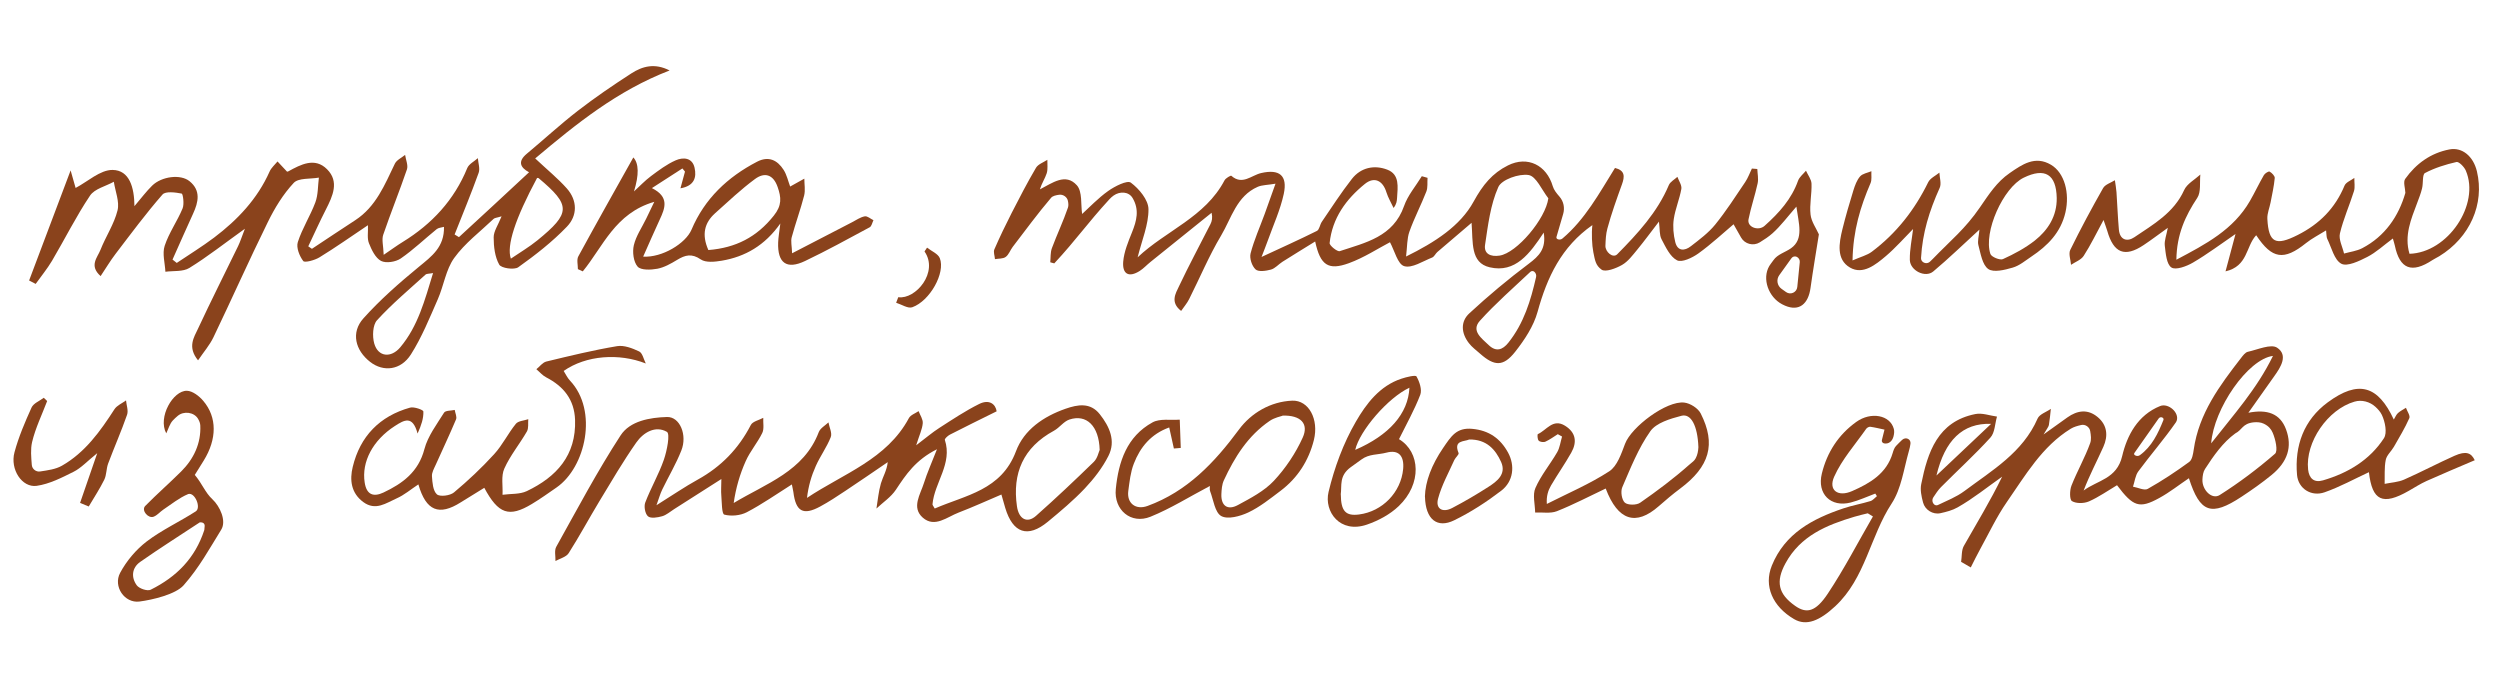 <?xml version="1.0" encoding="UTF-8"?> <svg xmlns="http://www.w3.org/2000/svg" width="336" height="93" viewBox="0 0 336 93" fill="none"> <path d="M149.671 26.279C149.47 26.422 149.285 26.585 149.119 26.766C146.077 30.083 144.706 32.153 141.694 35.399C141.517 35.352 141.332 35.298 141.155 35.252C141.22 34.619 141.16 33.929 141.375 33.352C142.054 31.524 142.901 29.752 143.534 27.899C143.627 27.624 143.591 27.307 143.523 26.979C143.416 26.469 142.869 26.102 142.353 26.174C141.902 26.237 141.482 26.327 141.263 26.588C139.457 28.711 137.805 30.968 136.107 33.183C135.773 33.624 135.584 34.227 135.166 34.531C134.808 34.797 134.211 34.74 133.724 34.828C133.69 34.382 133.488 33.873 133.641 33.517C134.361 31.863 135.143 30.232 135.969 28.618C137.016 26.575 138.072 24.532 139.235 22.555C139.524 22.063 140.242 21.827 140.764 21.476C140.751 22.08 140.853 22.725 140.68 23.282C140.46 23.982 140.01 24.62 139.76 25.452C141.428 24.604 143.207 23.2 144.731 24.905C145.488 25.753 145.245 27.496 145.439 28.758C146.406 27.883 147.577 26.633 148.943 25.664C149.831 25.037 151.491 24.189 151.985 24.547C153.092 25.366 154.345 26.87 154.355 28.113C154.377 30.179 153.48 32.251 152.898 34.584C156.717 30.979 161.976 29.187 164.574 24.243C164.729 23.94 165.416 23.556 165.488 23.623C166.963 24.936 168.191 23.561 169.485 23.261C171.934 22.691 173.077 23.56 172.537 26.066C172.071 28.219 171.13 30.267 170.382 32.36C170.151 33.008 169.894 33.639 169.55 34.535C172.202 33.302 174.623 32.216 176.988 31.037C177.333 30.867 177.387 30.191 177.662 29.795C178.984 27.865 180.253 25.885 181.692 24.047C182.898 22.506 184.705 22.134 186.445 22.799C188.15 23.446 187.852 25.147 187.765 26.603C187.735 27.007 187.715 27.411 187.296 27.951C186.974 27.253 186.564 26.577 186.336 25.849C185.85 24.256 184.701 23.702 183.441 24.719C180.906 26.772 179.054 29.325 178.702 32.665C178.67 32.999 179.743 33.862 180.063 33.754C183.524 32.605 187.253 31.84 188.705 27.69C189.205 26.254 190.281 25.007 191.091 23.682C191.348 23.751 191.605 23.83 191.861 23.899C191.813 24.523 191.916 25.193 191.7 25.744C190.995 27.555 190.077 29.296 189.425 31.131C189.091 32.063 189.138 33.138 188.976 34.475C192.847 32.567 196.27 30.368 198.061 27.082C199.285 24.849 200.568 23.279 202.667 22.232C205.324 20.901 207.867 22.211 208.695 25.035C208.84 25.526 209.189 25.959 209.603 26.437C210.156 27.075 210.326 27.945 210.09 28.756C209.817 29.694 209.505 30.762 209.191 31.837C209.157 31.955 209.215 32.081 209.325 32.135C209.546 32.241 209.807 32.213 209.994 32.055C213.036 29.49 214.926 25.994 217.056 22.572C218.407 22.908 218.375 23.715 217.993 24.77C217.284 26.74 216.568 28.718 216.027 30.734C215.828 31.47 215.802 32.187 215.768 33.024C215.735 33.852 216.78 34.763 217.359 34.17C220.096 31.393 222.743 28.548 224.292 24.876C224.486 24.423 225.053 24.131 225.443 23.767C225.637 24.311 226.052 24.892 225.974 25.385C225.734 26.75 225.16 28.067 224.955 29.44C224.808 30.444 224.908 31.535 225.154 32.533C225.462 33.782 226.407 33.757 227.258 33.087C228.408 32.197 229.61 31.304 230.516 30.194C231.983 28.382 233.251 26.41 234.556 24.471C234.93 23.915 235.161 23.259 235.454 22.653C235.7 22.67 235.937 22.697 236.183 22.714C236.206 23.361 236.362 24.03 236.226 24.648C235.873 26.271 235.326 27.85 234.999 29.481C234.793 30.549 236.347 31.082 237.157 30.356C239.147 28.576 240.779 26.756 241.659 24.286C241.842 23.78 242.362 23.385 242.723 22.943C242.98 23.52 243.447 24.099 243.468 24.685C243.518 26.066 243.184 27.479 243.338 28.839C243.442 29.79 244.096 30.677 244.458 31.496C244.095 33.812 243.675 36.252 243.334 38.698C243.043 40.828 241.83 41.904 239.909 41.081C239.636 40.965 239.394 40.835 239.176 40.69C237.483 39.564 236.754 37.055 237.999 35.448C238.112 35.301 238.231 35.147 238.349 34.973C238.887 34.175 239.925 33.921 240.711 33.367C242.469 32.127 241.736 30.021 241.434 27.77C240.24 29.135 239.339 30.358 238.228 31.352C237.706 31.816 237.114 32.205 236.506 32.576C235.645 33.102 234.499 32.805 234.003 31.927C233.674 31.344 233.339 30.751 232.992 30.14C231.624 31.293 230.023 32.795 228.256 34.067C227.446 34.648 226.034 35.32 225.391 34.984C224.455 34.502 223.865 33.201 223.311 32.152C223.01 31.585 223.096 30.821 222.963 29.784C221.858 31.215 220.982 32.42 220.043 33.557C219.422 34.306 218.804 35.151 217.998 35.61C217.183 36.077 215.775 36.609 215.254 36.242C214.436 35.659 214.368 34.97 214.145 33.901C213.953 32.953 213.886 31.31 214.014 30.255C209.855 33.162 207.927 37.268 206.65 41.911C206.116 43.848 204.895 45.686 203.63 47.291C202.039 49.3 200.846 49.229 198.929 47.539C198.413 47.076 197.829 46.659 197.415 46.113C196.387 44.785 196.261 43.231 197.481 42.11C200.023 39.759 202.692 37.527 205.463 35.448C206.844 34.409 207.834 33.445 207.475 31.261C205.615 34.086 203.662 36.73 200.218 35.926C197.596 35.32 197.987 32.583 197.779 29.946C196.08 31.391 194.618 32.626 193.183 33.868C192.928 34.087 192.768 34.496 192.483 34.611C191.231 35.103 189.77 36.084 188.725 35.771C187.849 35.514 187.433 33.699 186.814 32.556C185.207 33.394 183.334 34.626 181.286 35.373C178.512 36.384 177.443 35.643 176.759 32.455C175.226 33.403 173.778 34.287 172.357 35.187C171.835 35.521 171.382 36.072 170.819 36.232C170.151 36.414 169.141 36.564 168.752 36.21C168.254 35.755 167.91 34.7 168.079 34.054C168.548 32.251 169.326 30.525 169.972 28.759C170.394 27.605 170.799 26.444 171.428 24.688C170.305 24.877 169.621 24.858 169.044 25.106C166.199 26.347 165.509 29.314 164.122 31.649C162.487 34.387 161.255 37.356 159.816 40.209C159.547 40.744 159.152 41.205 158.744 41.789C157.258 40.634 157.986 39.461 158.45 38.49C159.784 35.666 161.27 32.916 162.684 30.125C162.888 29.723 162.986 29.265 162.839 28.596C160.099 30.796 157.359 32.996 154.628 35.204C154.134 35.598 153.705 36.078 153.183 36.412C151.754 37.321 150.827 36.882 150.958 35.179C151.068 33.835 151.624 32.511 152.138 31.231C152.767 29.674 153.158 28.19 152.217 26.608C151.696 25.731 150.503 25.688 149.671 26.279ZM208.097 26.65C207.225 25.544 206.466 23.688 205.445 23.524C204.15 23.317 201.824 24.127 201.371 25.142C200.309 27.526 199.988 30.27 199.593 32.902C199.409 34.117 200.334 34.538 201.536 34.355C203.87 34.008 207.74 29.395 208.097 26.65ZM206.449 37.238C206.509 36.974 206.419 36.699 206.212 36.524C206.057 36.393 205.826 36.397 205.678 36.537C203.387 38.704 200.993 40.782 198.892 43.118C197.68 44.467 199.153 45.49 200.087 46.385C201.066 47.322 201.941 47.045 202.728 46.053C204.811 43.441 205.733 40.381 206.449 37.238ZM241.889 35.237C241.919 34.933 241.754 34.643 241.476 34.514C241.228 34.4 240.933 34.477 240.774 34.699C240.228 35.462 239.682 36.223 239.134 36.985C238.709 37.575 238.845 38.398 239.437 38.819C239.633 38.958 239.836 39.102 240.05 39.255C240.647 39.68 241.482 39.301 241.555 38.572C241.683 37.29 241.789 36.245 241.889 35.237Z" fill="#8A431C"></path> <path d="M49.419 30.29C47.171 31.798 45.096 33.265 42.938 34.586C42.304 34.977 40.951 35.34 40.758 35.085C40.243 34.412 39.79 33.263 40.027 32.537C40.617 30.695 41.704 29.018 42.383 27.199C42.766 26.169 42.714 24.989 42.858 23.872C41.701 24.08 40.118 23.892 39.478 24.58C38.053 26.103 36.912 27.974 35.99 29.863C33.469 34.98 31.153 40.194 28.685 45.335C28.18 46.386 27.39 47.29 26.617 48.43C25.16 46.635 26.068 45.341 26.62 44.157C28.351 40.435 30.207 36.778 32 33.08C32.293 32.474 32.497 31.819 32.914 30.744C30.157 32.717 27.892 34.506 25.451 36.013C24.595 36.542 23.32 36.378 22.23 36.523C22.171 35.352 21.792 34.078 22.131 33.041C22.707 31.287 23.833 29.723 24.541 28.008C24.783 27.43 24.593 26.045 24.417 26.016C23.571 25.854 22.251 25.674 21.839 26.144C19.61 28.693 17.59 31.428 15.533 34.12C14.831 35.038 14.236 36.04 13.522 37.108C11.939 35.703 13.099 34.61 13.5 33.589C14.206 31.795 15.337 30.125 15.796 28.279C16.086 27.113 15.493 25.716 15.298 24.427C14.208 25.035 12.714 25.369 12.099 26.293C10.221 29.093 8.711 32.141 6.987 35.058C6.343 36.141 5.529 37.124 4.795 38.157C4.501 38.002 4.207 37.855 3.912 37.699C5.686 32.986 7.46 28.273 9.491 22.902C9.831 24.099 10.012 24.74 10.162 25.26C11.769 24.423 13.463 22.821 15.136 22.839C17.413 22.871 18.049 25.212 18.069 27.707C19.018 26.587 19.678 25.705 20.448 24.951C21.716 23.705 24.269 23.368 25.478 24.358C27.012 25.607 26.673 27.152 25.95 28.719C25.009 30.766 24.111 32.83 23.187 34.886C23.376 35.037 23.566 35.187 23.755 35.338C25.43 34.21 27.161 33.149 28.772 31.936C31.926 29.554 34.599 26.735 36.236 23.051C36.462 22.544 36.938 22.142 37.299 21.7C37.691 22.123 38.082 22.547 38.565 23.055C38.503 23.057 38.653 23.087 38.748 23.031C40.447 22.094 42.321 21.107 43.956 22.747C45.627 24.412 44.716 26.353 43.8 28.155C42.966 29.787 42.22 31.451 41.431 33.108C41.592 33.216 41.754 33.324 41.924 33.441C43.865 32.154 45.806 30.858 47.757 29.588C50.545 27.763 51.709 24.823 53.07 21.998C53.314 21.499 53.978 21.204 54.446 20.819C54.539 21.473 54.881 22.213 54.691 22.772C53.685 25.715 52.511 28.603 51.505 31.554C51.283 32.202 51.522 33.007 51.567 34.249C52.644 33.518 53.369 32.984 54.14 32.51C58.054 30.102 61.038 26.895 62.801 22.585C63.026 22.042 63.74 21.693 64.224 21.255C64.274 21.919 64.537 22.662 64.33 23.23C63.327 26.015 62.191 28.762 61.1 31.515C61.297 31.631 61.485 31.755 61.682 31.871C63.25 30.431 64.817 28.991 66.376 27.543C67.927 26.112 69.469 24.673 71.104 23.152C69.925 22.521 69.546 21.711 70.795 20.668C73.091 18.756 75.294 16.724 77.653 14.896C79.97 13.106 82.397 11.451 84.853 9.865C86.333 8.91 87.98 8.439 89.996 9.47C82.949 12.193 77.462 16.637 71.93 21.293C73.579 22.844 74.986 23.984 76.172 25.316C77.632 26.953 77.618 28.985 76.192 30.464C74.234 32.504 71.96 34.276 69.655 35.918C69.109 36.305 67.357 36.044 67.094 35.563C66.505 34.516 66.35 33.139 66.349 31.895C66.346 31.081 66.938 30.263 67.412 29.073C66.78 29.271 66.491 29.272 66.339 29.418C64.536 31.138 62.481 32.682 61.047 34.669C59.921 36.233 59.648 38.379 58.847 40.203C57.739 42.73 56.694 45.324 55.227 47.636C53.86 49.786 51.522 50.011 49.766 48.655C47.739 47.082 47.136 44.688 48.845 42.787C51.101 40.272 53.673 38.017 56.292 35.865C58.01 34.455 59.734 33.211 59.671 30.49C59.315 30.59 58.931 30.604 58.692 30.797C57.076 32.107 55.561 33.571 53.853 34.745C53.178 35.206 51.88 35.411 51.211 35.067C50.453 34.666 49.941 33.581 49.584 32.683C49.325 32.036 49.488 31.216 49.454 30.28L49.419 30.29ZM72.182 23.919C69.234 29.413 68.059 33.027 68.659 34.763C69.889 33.922 71.124 33.203 72.222 32.306C76.738 28.623 76.745 27.598 72.384 23.938C72.339 23.905 72.252 23.925 72.182 23.919ZM58.213 36.697C57.674 36.804 57.349 36.764 57.188 36.91C54.975 38.916 52.68 40.846 50.675 43.037C50.086 43.679 50.027 45.205 50.298 46.167C50.819 47.996 52.567 48.143 53.801 46.671C56.185 43.828 57.084 40.363 58.204 36.698L58.213 36.697Z" fill="#8A431C"></path> <path d="M88.236 67.898C90.385 66.551 92.034 65.424 93.777 64.459C96.919 62.726 99.266 60.304 100.911 57.119C101.156 56.637 102.017 56.466 102.583 56.157C102.547 56.841 102.724 57.631 102.447 58.193C101.811 59.503 100.819 60.642 100.227 61.968C99.441 63.721 98.896 65.588 98.609 67.603C102.997 64.959 108.043 63.341 110.042 58.077C110.242 57.553 110.895 57.197 111.344 56.769C111.464 57.439 111.868 58.213 111.651 58.755C111.122 60.105 110.229 61.31 109.638 62.645C109.046 63.962 108.641 65.368 108.461 66.916C113.377 63.639 119.192 61.731 122.154 56.196C122.383 55.768 123.015 55.561 123.459 55.256C123.663 55.8 124.068 56.364 124.017 56.891C123.95 57.69 123.566 58.465 123.134 59.847C124.455 58.845 125.305 58.114 126.246 57.511C127.992 56.389 129.736 55.223 131.594 54.298C132.953 53.618 133.809 54.314 133.949 55.281C131.696 56.395 129.674 57.387 127.671 58.414C127.378 58.565 126.938 58.974 126.987 59.121C128.039 62.323 125.591 64.837 125.328 67.77C125.315 67.885 125.442 68.003 125.629 68.346C129.793 66.533 134.577 65.905 136.55 60.642C137.637 57.748 140.252 55.973 143.2 54.939C144.852 54.363 146.54 54.057 147.815 55.675C149.118 57.326 150.001 59.256 148.971 61.28C148.17 62.868 147.024 64.345 145.793 65.65C144.266 67.263 142.541 68.709 140.823 70.128C138.136 72.344 136.133 71.663 135.109 68.276C134.95 67.748 134.808 67.21 134.589 66.465C132.631 67.297 130.762 68.153 128.845 68.887C127.29 69.477 125.628 70.973 124.028 69.577C122.464 68.206 123.705 66.446 124.183 64.905C124.607 63.55 125.2 62.25 125.929 60.377C123.048 61.82 121.745 63.802 120.408 65.82C119.752 66.807 118.682 67.511 117.793 68.348C117.98 67.212 118.078 66.053 118.398 64.956C118.663 64.062 119.194 63.237 119.311 62.112C117.414 63.406 115.517 64.709 113.61 65.977C112.507 66.709 111.396 67.449 110.227 68.078C107.943 69.316 106.951 68.748 106.629 66.132C106.593 65.871 106.523 65.611 106.426 65.107C104.337 66.425 102.424 67.772 100.37 68.844C99.502 69.296 98.272 69.41 97.343 69.164C96.999 69.071 97.02 67.494 96.944 66.586C96.887 65.984 96.944 65.369 96.952 64.38C94.641 65.855 92.621 67.145 90.593 68.435C90.062 68.769 89.562 69.225 88.981 69.386C88.374 69.557 87.46 69.712 87.09 69.393C86.702 69.065 86.517 68.056 86.725 67.532C87.469 65.579 88.542 63.755 89.224 61.786C89.644 60.572 90.088 58.305 89.632 58.042C88.094 57.151 86.465 58.121 85.516 59.477C83.742 62.01 82.175 64.693 80.572 67.343C79.167 69.669 77.879 72.071 76.421 74.356C76.089 74.867 75.255 75.064 74.655 75.401C74.675 74.752 74.481 73.988 74.761 73.488C77.565 68.458 80.27 63.343 83.406 58.52C84.667 56.574 87.338 56.111 89.647 56.045C91.37 55.992 92.405 58.467 91.57 60.555C90.856 62.358 89.857 64.04 89.009 65.787C88.724 66.375 88.554 67.011 88.227 67.907L88.236 67.898ZM147.795 60.473C147.704 57.211 146.001 55.626 143.717 56.391C142.956 56.646 142.399 57.481 141.66 57.884C137.495 60.144 136.045 63.628 136.677 68.036C136.924 69.796 138.065 70.376 139.245 69.327C141.892 66.981 144.466 64.551 147.004 62.078C147.503 61.596 147.657 60.767 147.795 60.473Z" fill="#8A431C"></path> <path d="M284.523 65.215C283.28 65.951 282.076 66.809 280.749 67.391C280.085 67.678 279.053 67.697 278.471 67.35C278.14 67.152 278.156 65.9 278.405 65.269C279.167 63.333 280.222 61.5 280.922 59.549C281.093 59.074 281.02 58.508 280.922 57.934C280.828 57.386 280.256 56.994 279.715 57.12C279.215 57.235 278.726 57.369 278.313 57.62C274.442 60.001 272.217 63.881 269.72 67.473C268.338 69.467 267.298 71.693 266.123 73.828C265.679 74.623 265.288 75.451 264.871 76.263C264.442 76.016 264.003 75.76 263.574 75.513C263.689 74.8 263.606 73.971 263.935 73.381C265.672 70.316 267.508 67.316 269.089 64.064C267.1 65.457 265.203 67.005 263.1 68.193C262.404 68.586 261.605 68.796 260.787 68.975C259.784 69.194 258.722 68.534 258.46 67.541C258.232 66.681 258.055 65.83 258.215 65.051C259.078 60.799 260.408 56.654 265.494 55.648C266.407 55.466 267.428 55.858 268.396 55.99C268.115 56.945 268.115 58.154 267.508 58.815C265.403 61.132 263.071 63.247 260.866 65.472C260.458 65.891 260.168 66.351 259.852 66.823C259.645 67.13 259.677 67.532 259.946 67.788C260.083 67.918 260.285 67.957 260.455 67.874C261.709 67.264 262.912 66.817 264.028 65.988C267.745 63.21 271.862 60.821 273.851 56.257C274.102 55.67 275.028 55.383 275.634 54.95C275.555 55.671 275.494 56.4 275.371 57.122C275.327 57.369 275.117 57.595 274.655 58.391C276.055 57.395 276.951 56.741 277.864 56.095C279.196 55.154 280.59 54.946 281.916 56.046C283.234 57.136 283.348 58.594 282.691 60.054C281.824 61.994 280.824 63.877 280.04 65.928C281.898 64.539 284.502 64.384 285.222 61.294C285.875 58.512 287.318 55.781 290.33 54.569C291.426 54.134 292.951 55.467 292.539 56.572C292.514 56.641 292.481 56.704 292.44 56.761C290.867 59.024 289.042 61.121 287.398 63.343C286.98 63.901 286.913 64.709 286.675 65.409C287.345 65.525 288.193 65.967 288.656 65.705C290.587 64.62 292.442 63.389 294.234 62.081C294.635 61.786 294.755 60.994 294.839 60.413C295.531 55.564 298.321 51.821 301.199 48.11C301.45 47.786 301.767 47.354 302.115 47.28C303.444 46.987 305.219 46.179 306.053 46.736C307.551 47.741 306.541 49.336 305.648 50.577C304.565 52.087 303.499 53.613 302.182 55.473C304.713 54.979 306.45 55.565 307.245 57.716C308.108 60.049 307.463 62.069 305.303 63.836C304.019 64.889 302.644 65.85 301.258 66.766C297.187 69.452 295.671 68.92 294.19 64.272C292.848 65.178 291.589 66.178 290.197 66.937C287.536 68.399 286.702 68.105 284.523 65.206L284.523 65.215ZM302.879 56.762C301.359 56.931 301.381 57.77 300.409 58.26C298.764 59.456 297.485 61.282 296.382 62.992C296.372 63.007 296.362 63.023 296.352 63.038C296.103 63.415 296.035 63.942 296.008 64.416C295.928 65.846 297.29 67.198 298.334 66.53C300.945 64.877 303.434 63.002 305.761 60.983C306.185 60.617 305.821 59.02 305.449 58.157C305.242 57.683 304.923 57.269 304.261 56.948C303.836 56.741 303.35 56.716 302.879 56.762ZM297.182 59.585C300.221 55.702 303.311 52.298 305.488 47.833C302.107 48.27 297.531 54.914 297.182 59.585ZM267.608 56.964C263.759 56.831 261.384 59.193 260.258 63.909C262.688 61.615 264.958 59.467 267.608 56.964ZM286.862 60.881C286.797 60.973 286.819 61.1 286.91 61.166C287.115 61.315 287.392 61.327 287.598 61.177C289.207 60.01 290.037 58.269 290.763 56.456C290.807 56.345 290.77 56.218 290.673 56.148C290.496 56.021 290.25 56.062 290.125 56.241C289.039 57.785 287.947 59.337 286.862 60.881Z" fill="#8A431C"></path> <path d="M303.201 31.648C301.82 33.16 302.132 35.767 299.111 36.471C299.612 34.579 300.005 33.103 300.453 31.449C298.471 32.799 296.672 34.16 294.743 35.288C293.886 35.792 292.425 36.335 291.843 35.953C291.179 35.522 291.074 34.072 290.949 33.035C290.863 32.337 291.178 31.599 291.353 30.621C290.098 31.516 289.127 32.26 288.109 32.936C285.578 34.629 284.068 34.027 283.216 31.028C283.106 30.656 282.962 30.293 282.717 29.566C281.723 31.397 280.974 32.956 280.045 34.391C279.697 34.928 278.927 35.201 278.346 35.59C278.295 34.909 277.986 34.106 278.247 33.58C279.626 30.763 281.111 28.005 282.659 25.278C282.939 24.787 283.701 24.567 284.241 24.223C284.313 24.763 284.419 25.302 284.456 25.835C284.569 27.503 284.629 29.182 284.777 30.849C284.898 32.263 285.897 32.534 286.854 31.886C289.418 30.148 292.165 28.613 293.551 25.543C293.933 24.697 294.981 24.143 295.727 23.459C295.616 24.514 295.837 25.802 295.314 26.591C293.711 29.013 292.549 31.506 292.505 34.905C296.492 32.8 300.17 30.864 302.386 27.019C303.046 25.875 303.607 24.673 304.266 23.537C304.406 23.295 304.903 22.989 305.037 23.063C305.341 23.235 305.75 23.65 305.725 23.931C305.624 25.029 305.375 26.115 305.168 27.199C305.029 27.94 304.696 28.678 304.732 29.413C304.902 32.681 305.879 33.057 308.785 31.596C311.752 30.105 313.839 27.99 315.104 24.95C315.289 24.497 315.972 24.253 316.424 23.913C316.41 24.509 316.538 25.144 316.374 25.684C315.777 27.588 314.942 29.439 314.486 31.373C314.296 32.185 314.831 33.164 315.039 34.076C315.853 33.845 316.743 33.743 317.482 33.357C320.541 31.759 322.371 29.075 323.282 25.925C323.259 25.287 322.966 24.457 323.258 24.044C324.716 21.995 326.687 20.567 329.209 20.082C330.922 19.758 332.411 21 332.896 23.022C333.947 27.424 331.955 31.917 327.835 34.438C327.535 34.624 327.216 34.758 326.925 34.952C324.137 36.795 322.521 36.17 321.864 32.998C321.811 32.746 321.724 32.504 321.602 32.053C320.366 32.965 319.358 33.92 318.163 34.532C317.071 35.088 315.471 35.864 314.676 35.446C313.721 34.938 313.364 33.278 312.778 32.091C312.665 31.859 312.697 31.551 312.624 30.967C311.631 31.589 310.71 32.043 309.927 32.675C306.966 35.05 305.365 34.836 303.244 31.629L303.201 31.648ZM323.839 34.109C328.991 33.959 333.354 27.471 331.404 22.927C331.193 22.427 330.475 21.7 330.154 21.773C328.695 22.105 327.232 22.561 325.917 23.256C325.539 23.462 325.703 24.612 325.527 25.31C325.367 25.981 325.111 26.63 324.871 27.269C324.04 29.47 323.112 31.657 323.83 34.092L323.839 34.109Z" fill="#8A431C"></path> <path d="M106.171 25.086C106.823 24.721 107.467 24.365 108.102 24.009C108.103 24.771 108.254 25.562 108.078 26.278C107.595 28.16 106.917 29.997 106.407 31.88C106.26 32.42 106.423 33.053 106.458 34.041C109.363 32.536 111.942 31.199 114.529 29.863C115.088 29.571 115.634 29.184 116.226 29.075C116.565 29.01 116.999 29.406 117.391 29.593C117.228 29.923 117.149 30.408 116.883 30.549C114.005 32.097 111.138 33.68 108.194 35.082C105.715 36.266 104.483 35.347 104.584 32.576C104.612 31.884 104.736 31.205 104.878 30.035C102.796 32.991 100.153 34.505 97.003 35.038C96.081 35.194 94.859 35.326 94.186 34.868C92.965 34.028 92.09 34.27 91.001 34.931C90.17 35.433 89.27 35.947 88.339 36.121C87.469 36.283 86.131 36.332 85.693 35.831C85.136 35.186 84.974 33.861 85.187 32.96C85.483 31.706 86.274 30.574 86.853 29.38C87.13 28.81 87.407 28.231 87.936 27.126C82.659 28.647 81.044 33.162 78.326 36.473C78.104 36.376 77.89 36.27 77.668 36.172C77.673 35.594 77.482 34.901 77.728 34.454C80.143 30.016 82.62 25.628 85.121 21.16C85.868 21.968 85.897 23.49 85.207 25.727C85.97 25.034 86.678 24.273 87.496 23.666C88.545 22.884 89.619 22.075 90.808 21.55C91.8 21.112 93.036 21.163 93.348 22.536C93.649 23.847 93.314 24.988 91.452 25.309C91.692 24.434 91.877 23.753 92.063 23.064C91.944 22.919 91.825 22.783 91.715 22.638C90.465 23.445 89.207 24.252 87.616 25.281C89.996 26.474 89.385 27.976 88.67 29.507C87.922 31.119 87.219 32.746 86.442 34.491C88.986 34.644 92.148 32.727 92.939 30.868C94.706 26.698 97.789 23.794 101.751 21.734C103.298 20.934 104.475 21.513 105.319 22.831C105.755 23.516 105.926 24.359 106.196 25.067L106.171 25.086ZM95.2 33.606C98.876 33.316 101.713 31.874 104.008 28.972C105.105 27.593 105.006 26.546 104.518 25.145C103.922 23.416 102.746 23.116 101.467 24.064C99.582 25.454 97.872 27.083 96.116 28.652C94.674 29.948 94.285 31.52 95.2 33.597L95.2 33.606Z" fill="#8A431C"></path> <path d="M86.797 48.854C83.191 47.434 78.772 47.742 75.757 49.856C76.035 50.292 76.254 50.783 76.609 51.156C80.415 55.195 78.727 62.795 74.798 65.519C73.704 66.276 72.62 67.051 71.489 67.731C68.421 69.584 66.976 69.093 65.089 65.562C64.027 66.213 62.965 66.865 61.911 67.524C59.018 69.353 57.261 68.69 56.23 65.102C55.212 65.769 54.329 66.537 53.303 66.985C51.898 67.605 50.484 68.698 48.829 67.479C47.156 66.252 46.987 64.463 47.407 62.749C48.397 58.642 51.022 55.93 55.114 54.785C55.651 54.634 56.893 55.088 56.901 55.298C56.934 56.216 56.634 57.138 56.123 58.268C55.456 55.788 54.341 56.432 53.066 57.257C50.114 59.158 48.573 62.068 49.015 64.863C49.277 66.543 50.232 66.807 51.532 66.199C54.106 64.986 56.239 63.429 57.039 60.362C57.502 58.612 58.697 57.037 59.682 55.461C59.873 55.156 60.627 55.208 61.114 55.094C61.181 55.52 61.436 56.028 61.291 56.366C60.428 58.419 59.476 60.424 58.568 62.453C58.341 62.96 58.019 63.505 58.055 64.012C58.112 64.859 58.187 65.969 58.721 66.44C59.118 66.793 60.496 66.621 61.014 66.182C62.918 64.59 64.739 62.878 66.415 61.04C67.535 59.818 68.276 58.259 69.332 56.96C69.651 56.564 70.429 56.536 71 56.34C70.95 56.893 71.07 57.554 70.814 57.993C69.842 59.682 68.566 61.217 67.78 62.979C67.326 63.984 67.602 65.314 67.539 66.498C68.637 66.345 69.85 66.459 70.805 66.004C74.79 64.101 77.453 61.203 77.289 56.429C77.191 53.7 75.753 51.931 73.415 50.719C72.916 50.466 72.531 49.998 72.089 49.62C72.531 49.272 72.923 48.715 73.426 48.591C76.577 47.83 79.736 47.059 82.93 46.524C83.87 46.368 84.989 46.8 85.898 47.232C86.352 47.443 86.504 48.278 86.787 48.837L86.797 48.854Z" fill="#8A431C"></path> <path d="M259.768 34.797C262.258 32.221 264.098 30.789 266.103 27.871C267.293 26.139 268.37 24.454 270.087 23.271C271.753 22.117 273.512 20.871 275.65 22.143C277.484 23.232 278.186 25.948 277.597 28.534C276.976 31.245 275.21 33.024 273.013 34.487C272.201 35.033 271.411 35.709 270.501 35.969C269.435 36.279 267.943 36.657 267.224 36.157C266.425 35.591 266.205 34.102 265.901 32.974C265.75 32.411 265.963 31.755 266.035 30.859C263.832 32.874 261.894 34.756 259.829 36.485C258.76 37.38 256.751 36.373 256.684 34.981C256.683 34.957 256.682 34.933 256.681 34.909C256.658 33.535 256.959 32.149 257.119 30.778C255.886 32.022 254.759 33.314 253.468 34.411C252.091 35.573 250.382 36.974 248.638 35.96C246.769 34.872 247.163 32.677 247.621 30.805C248.056 29.047 248.563 27.312 249.096 25.586C249.3 24.93 249.555 24.221 249.992 23.715C250.328 23.326 250.999 23.232 251.516 23.012C251.483 23.547 251.601 24.156 251.399 24.619C250.05 27.758 249.053 30.963 248.98 35.002C250.1 34.507 250.943 34.31 251.573 33.832C254.872 31.358 257.342 28.196 259.152 24.488C259.421 23.944 260.145 23.621 260.655 23.199C260.68 23.89 260.954 24.686 260.694 25.247C259.284 28.386 258.384 31.285 258.187 34.665C258.174 34.883 258.268 35.081 258.442 35.213C258.731 35.434 259.132 35.415 259.393 35.162L259.768 34.797ZM276.424 26.607C276.362 23.43 274.848 22.487 271.992 23.877C269.229 25.22 266.538 31.2 267.51 34.133C267.647 34.531 268.794 35.007 269.19 34.826C270.698 34.141 272.193 33.343 273.487 32.325C275.274 30.903 276.459 29.03 276.424 26.615L276.424 26.607Z" fill="#8A431C"></path> <path d="M252.027 66.341C250.93 66.749 249.862 67.251 248.743 67.537C246.054 68.229 244.183 66.379 244.856 63.649C245.55 60.796 247.084 58.429 249.482 56.706C251.445 55.295 254.037 55.771 254.533 57.653C254.614 57.96 254.576 58.321 254.481 58.677C254.314 59.298 253.847 59.715 253.216 59.589C253.026 59.551 252.875 59.355 252.921 59.167C253.06 58.608 253.168 58.175 253.276 57.742C252.641 57.608 252.004 57.447 251.362 57.356C251.195 57.336 250.92 57.486 250.82 57.629C249.338 59.749 247.554 61.739 246.516 64.062C245.698 65.886 247.019 66.846 248.933 65.998C251.329 64.948 253.559 63.651 254.378 60.881C254.471 60.553 254.598 60.181 254.826 59.937C255.113 59.636 255.373 59.372 255.644 59.122C256.121 58.681 256.851 58.994 256.768 59.638C256.725 59.974 256.646 60.309 256.542 60.672C255.866 63.042 255.54 65.681 254.238 67.671C251.341 72.084 250.72 77.692 246.654 81.481C244.578 83.412 242.793 84.185 241.13 83.212C238.232 81.521 237.029 78.754 238.131 76.026C239.892 71.682 243.621 69.717 247.756 68.325C248.941 67.924 250.194 67.712 251.389 67.345C251.718 67.246 251.969 66.913 252.258 66.683C252.184 66.563 252.11 66.452 252.035 66.332L252.027 66.341ZM251.717 69.408C251.484 69.268 251.261 69.127 251.028 68.987C250.42 69.14 249.812 69.275 249.215 69.455C245.481 70.57 241.979 72.018 239.975 75.697C238.628 78.171 238.985 79.822 241.258 81.421C242.785 82.504 244.011 82.267 245.664 79.774C247.873 76.446 249.715 72.877 251.718 69.417L251.717 69.408Z" fill="#8A431C"></path> <path d="M162.592 65.325C159.876 66.754 157.351 68.342 154.632 69.446C152 70.513 149.679 68.53 149.963 65.718C150.33 62.045 151.451 58.66 154.902 56.767C155.89 56.224 157.327 56.496 158.558 56.399L158.695 60.203C158.389 60.232 158.075 60.252 157.769 60.28C157.581 59.411 157.383 58.543 157.142 57.449C154.713 58.324 153.253 60.075 152.388 62.313C151.939 63.458 151.81 64.741 151.644 65.973C151.415 67.636 152.64 68.581 154.23 67.999C159.562 66.047 163.214 62.194 166.521 57.724C168.149 55.52 170.754 53.964 173.683 53.849C175.904 53.77 177.276 56.364 176.588 59.13C175.891 61.913 174.399 64.243 172.089 65.981C170.699 67.029 169.312 68.147 167.763 68.877C166.669 69.389 165.013 69.843 164.138 69.358C163.28 68.881 163.088 67.189 162.643 66.023C162.547 65.782 162.615 65.482 162.609 65.324L162.592 65.325ZM172.373 55.876C172.148 55.962 171.296 56.124 170.647 56.568C167.732 58.556 165.928 61.44 164.482 64.565C164.23 65.108 164.184 65.784 164.154 66.398C164.088 67.968 164.979 68.636 166.378 67.876C168.087 66.948 169.91 66.007 171.208 64.621C172.785 62.935 174.139 60.908 175.087 58.807C175.923 56.965 174.847 55.778 172.363 55.858L172.373 55.876Z" fill="#8A431C"></path> <path d="M22.344 58.242C21.18 56.069 23.266 52.474 25.123 52.521C25.877 52.537 26.787 53.24 27.326 53.886C29.192 56.086 29.157 59.012 27.395 61.877C26.924 62.647 26.444 63.409 26.179 63.83C27.184 65.011 27.564 66.196 28.552 67.106C29.561 68.046 30.461 70.012 29.735 71.184C28.15 73.744 26.788 76.269 24.678 78.663C23.601 79.883 20.506 80.617 18.745 80.847C16.723 81.104 15.178 78.804 16.146 76.992C16.999 75.394 18.275 73.877 19.715 72.774C21.752 71.221 24.138 70.129 26.311 68.728C27.068 68.236 26.202 66.165 25.328 66.392C25.31 66.396 25.292 66.403 25.274 66.41C24.083 66.908 23.046 67.76 21.951 68.491C21.498 68.796 21.13 69.265 20.637 69.449C19.929 69.709 19.01 68.648 19.473 68.052C19.484 68.037 19.496 68.023 19.509 68.01C21.071 66.422 22.752 64.951 24.333 63.38C26.049 61.681 27.032 59.57 26.92 57.184C26.909 56.887 26.794 56.594 26.626 56.303C26.098 55.384 24.709 55.205 23.896 55.885C23.66 56.082 23.435 56.288 23.227 56.511C22.806 56.964 22.629 57.654 22.344 58.242ZM27.479 71.007C27.477 70.954 27.484 70.901 27.494 70.849C27.595 70.309 27.223 70.184 26.863 70.197C24.187 71.965 21.464 73.683 18.842 75.52C17.715 76.314 17.604 77.596 18.378 78.662C18.7 79.106 19.808 79.478 20.247 79.261C23.772 77.508 26.211 75 27.439 71.295C27.469 71.203 27.483 71.105 27.479 71.007Z" fill="#8A431C"></path> <path d="M215.804 65.659C213.618 66.692 211.478 67.82 209.242 68.706C208.379 69.044 207.303 68.837 206.324 68.881C206.311 67.77 205.95 66.505 206.363 65.579C207.107 63.88 208.35 62.399 209.289 60.772C209.644 60.155 209.729 59.373 209.941 58.673L209.369 58.353C208.821 58.696 208.292 59.092 207.706 59.358C207.456 59.472 206.972 59.402 206.8 59.224C206.627 59.047 206.603 58.382 206.689 58.344C207.853 57.829 208.705 56.205 210.335 57.215C211.812 58.133 211.973 59.423 211.183 60.826C210.335 62.337 209.335 63.747 208.461 65.241C208.065 65.921 207.821 66.682 207.894 67.73C210.714 66.298 213.655 65.054 216.29 63.339C217.351 62.644 217.904 60.978 218.407 59.647C219.262 57.375 223.985 53.825 226.368 54.107C227.168 54.2 228.216 54.863 228.574 55.568C230.667 59.696 229.769 62.714 225.812 65.667C224.815 66.412 223.863 67.216 222.93 68.038C219.857 70.732 217.448 69.978 215.814 65.677L215.804 65.659ZM228.265 60.106C228.16 57.185 227.261 55.554 225.994 55.88C224.485 56.276 222.605 56.825 221.805 57.957C220.197 60.23 219.146 62.912 218.031 65.492C217.789 66.061 217.96 67.175 218.377 67.554C218.775 67.908 219.948 67.909 220.435 67.568C222.707 65.989 224.932 64.324 227.002 62.489C227.534 62.021 227.685 61.979 227.893 61.603C228.145 61.149 228.236 60.625 228.265 60.106Z" fill="#8A431C"></path> <path d="M188.028 59.025C190.901 60.751 191.133 65.024 187.984 68.027C186.825 69.137 185.261 69.973 183.731 70.501C180.081 71.761 177.933 68.748 178.556 66.125C179.34 62.858 180.544 59.575 182.226 56.677C183.611 54.281 185.423 51.86 188.348 50.897C189.023 50.671 190.255 50.373 190.377 50.596C190.779 51.3 191.142 52.372 190.886 53.056C190.102 55.098 189.015 57.019 188.028 59.016L188.028 59.025ZM180.206 66.469C180.225 68.692 180.854 69.378 182.649 69.147C185.795 68.745 188.294 66.168 188.584 63.032C188.74 61.302 188.007 60.391 186.333 60.837C185.171 61.142 184.024 60.99 182.992 61.745C182.617 62.021 181.985 62.465 181.532 62.796C179.949 63.955 180.363 65.246 180.197 66.46L180.206 66.469ZM189.425 52.11C186.557 53.439 182.725 57.894 182.143 60.462C186.696 58.495 189.262 55.609 189.425 52.11Z" fill="#8A431C"></path> <path d="M318.383 63.461C316.42 64.373 314.488 65.44 312.43 66.162C310.632 66.796 308.884 65.668 308.722 63.836C308.378 59.89 309.637 56.439 312.853 54.073C316.964 51.044 319.591 51.79 321.727 56.389C321.934 56.049 322.053 55.729 322.282 55.52C322.596 55.237 323 55.038 323.36 54.807C323.525 55.273 323.958 55.871 323.813 56.2C323.222 57.535 322.461 58.788 321.736 60.057C321.39 60.656 320.77 61.178 320.644 61.813C320.436 62.853 320.529 63.962 320.497 65.031C321.366 64.851 322.302 64.808 323.095 64.465C325.387 63.454 327.612 62.271 329.896 61.252C331.438 60.566 332.141 60.864 332.606 61.855C330.45 62.773 328.276 63.683 326.131 64.644C325.303 65.016 324.534 65.516 323.744 65.965C320.218 67.983 318.819 67.307 318.383 63.461ZM319.256 54.675C318.514 53.994 317.423 53.693 316.457 53.978C312.852 55.01 309.807 59.436 310.21 63.117C310.34 64.276 310.985 64.918 312.215 64.559C315.568 63.58 318.482 61.838 320.399 58.897C320.864 58.189 320.555 56.667 320.119 55.755C319.918 55.344 319.6 54.99 319.256 54.675Z" fill="#8A431C"></path> <path d="M10.762 67.59C11.46 65.56 12.166 63.529 13.069 60.905C11.691 62.014 10.9 62.901 9.902 63.401C8.32 64.193 6.652 65.05 4.936 65.296C2.959 65.577 1.328 63.079 1.946 60.789C2.502 58.72 3.358 56.728 4.242 54.77C4.501 54.2 5.322 53.891 5.884 53.459C6.038 53.602 6.193 53.754 6.338 53.898C5.642 55.735 4.761 57.527 4.313 59.417C4.087 60.388 4.194 61.44 4.273 62.483C4.315 63.037 4.841 63.45 5.389 63.366C6.423 63.207 7.476 63.076 8.323 62.591C11.429 60.824 13.472 57.966 15.379 55.008C15.71 54.488 16.409 54.209 16.938 53.814C16.996 54.459 17.276 55.185 17.078 55.744C16.308 57.96 15.352 60.114 14.53 62.315C14.275 63.007 14.331 63.828 14.012 64.478C13.4 65.717 12.628 66.883 11.927 68.073C11.536 67.912 11.144 67.742 10.745 67.582L10.762 67.59Z" fill="#8A431C"></path> <path d="M191.508 66.744C191.558 64.72 192.414 62.465 193.952 60.212C195.034 58.632 195.744 57.442 197.87 57.637C200.118 57.845 201.646 58.928 202.686 60.834C203.634 62.577 203.412 64.687 201.776 65.945C199.799 67.461 197.669 68.842 195.44 69.929C193.186 71.035 191.585 69.849 191.517 66.752L191.508 66.744ZM197.457 59.07C196.777 59.383 195.314 59.138 196.034 60.89C196.111 61.088 195.618 61.483 195.464 61.821C194.694 63.538 193.756 65.218 193.278 67.013C192.908 68.401 193.899 68.943 195.171 68.276C196.829 67.41 198.45 66.459 200.025 65.448C201.214 64.687 202.475 63.722 201.751 62.093C200.99 60.396 199.776 59.03 197.466 59.07L197.457 59.07Z" fill="#8A431C"></path> <path d="M120.738 39.944C123.052 40.272 126.194 36.587 124.255 33.794C124.371 33.623 124.488 33.453 124.596 33.282C125.182 33.752 126.07 34.096 126.31 34.7C127.09 36.66 124.985 40.448 122.608 41.295C122.028 41.5 121.176 40.918 120.441 40.69C120.537 40.442 120.633 40.193 120.729 39.936L120.738 39.944Z" fill="#8A431C"></path> </svg> 